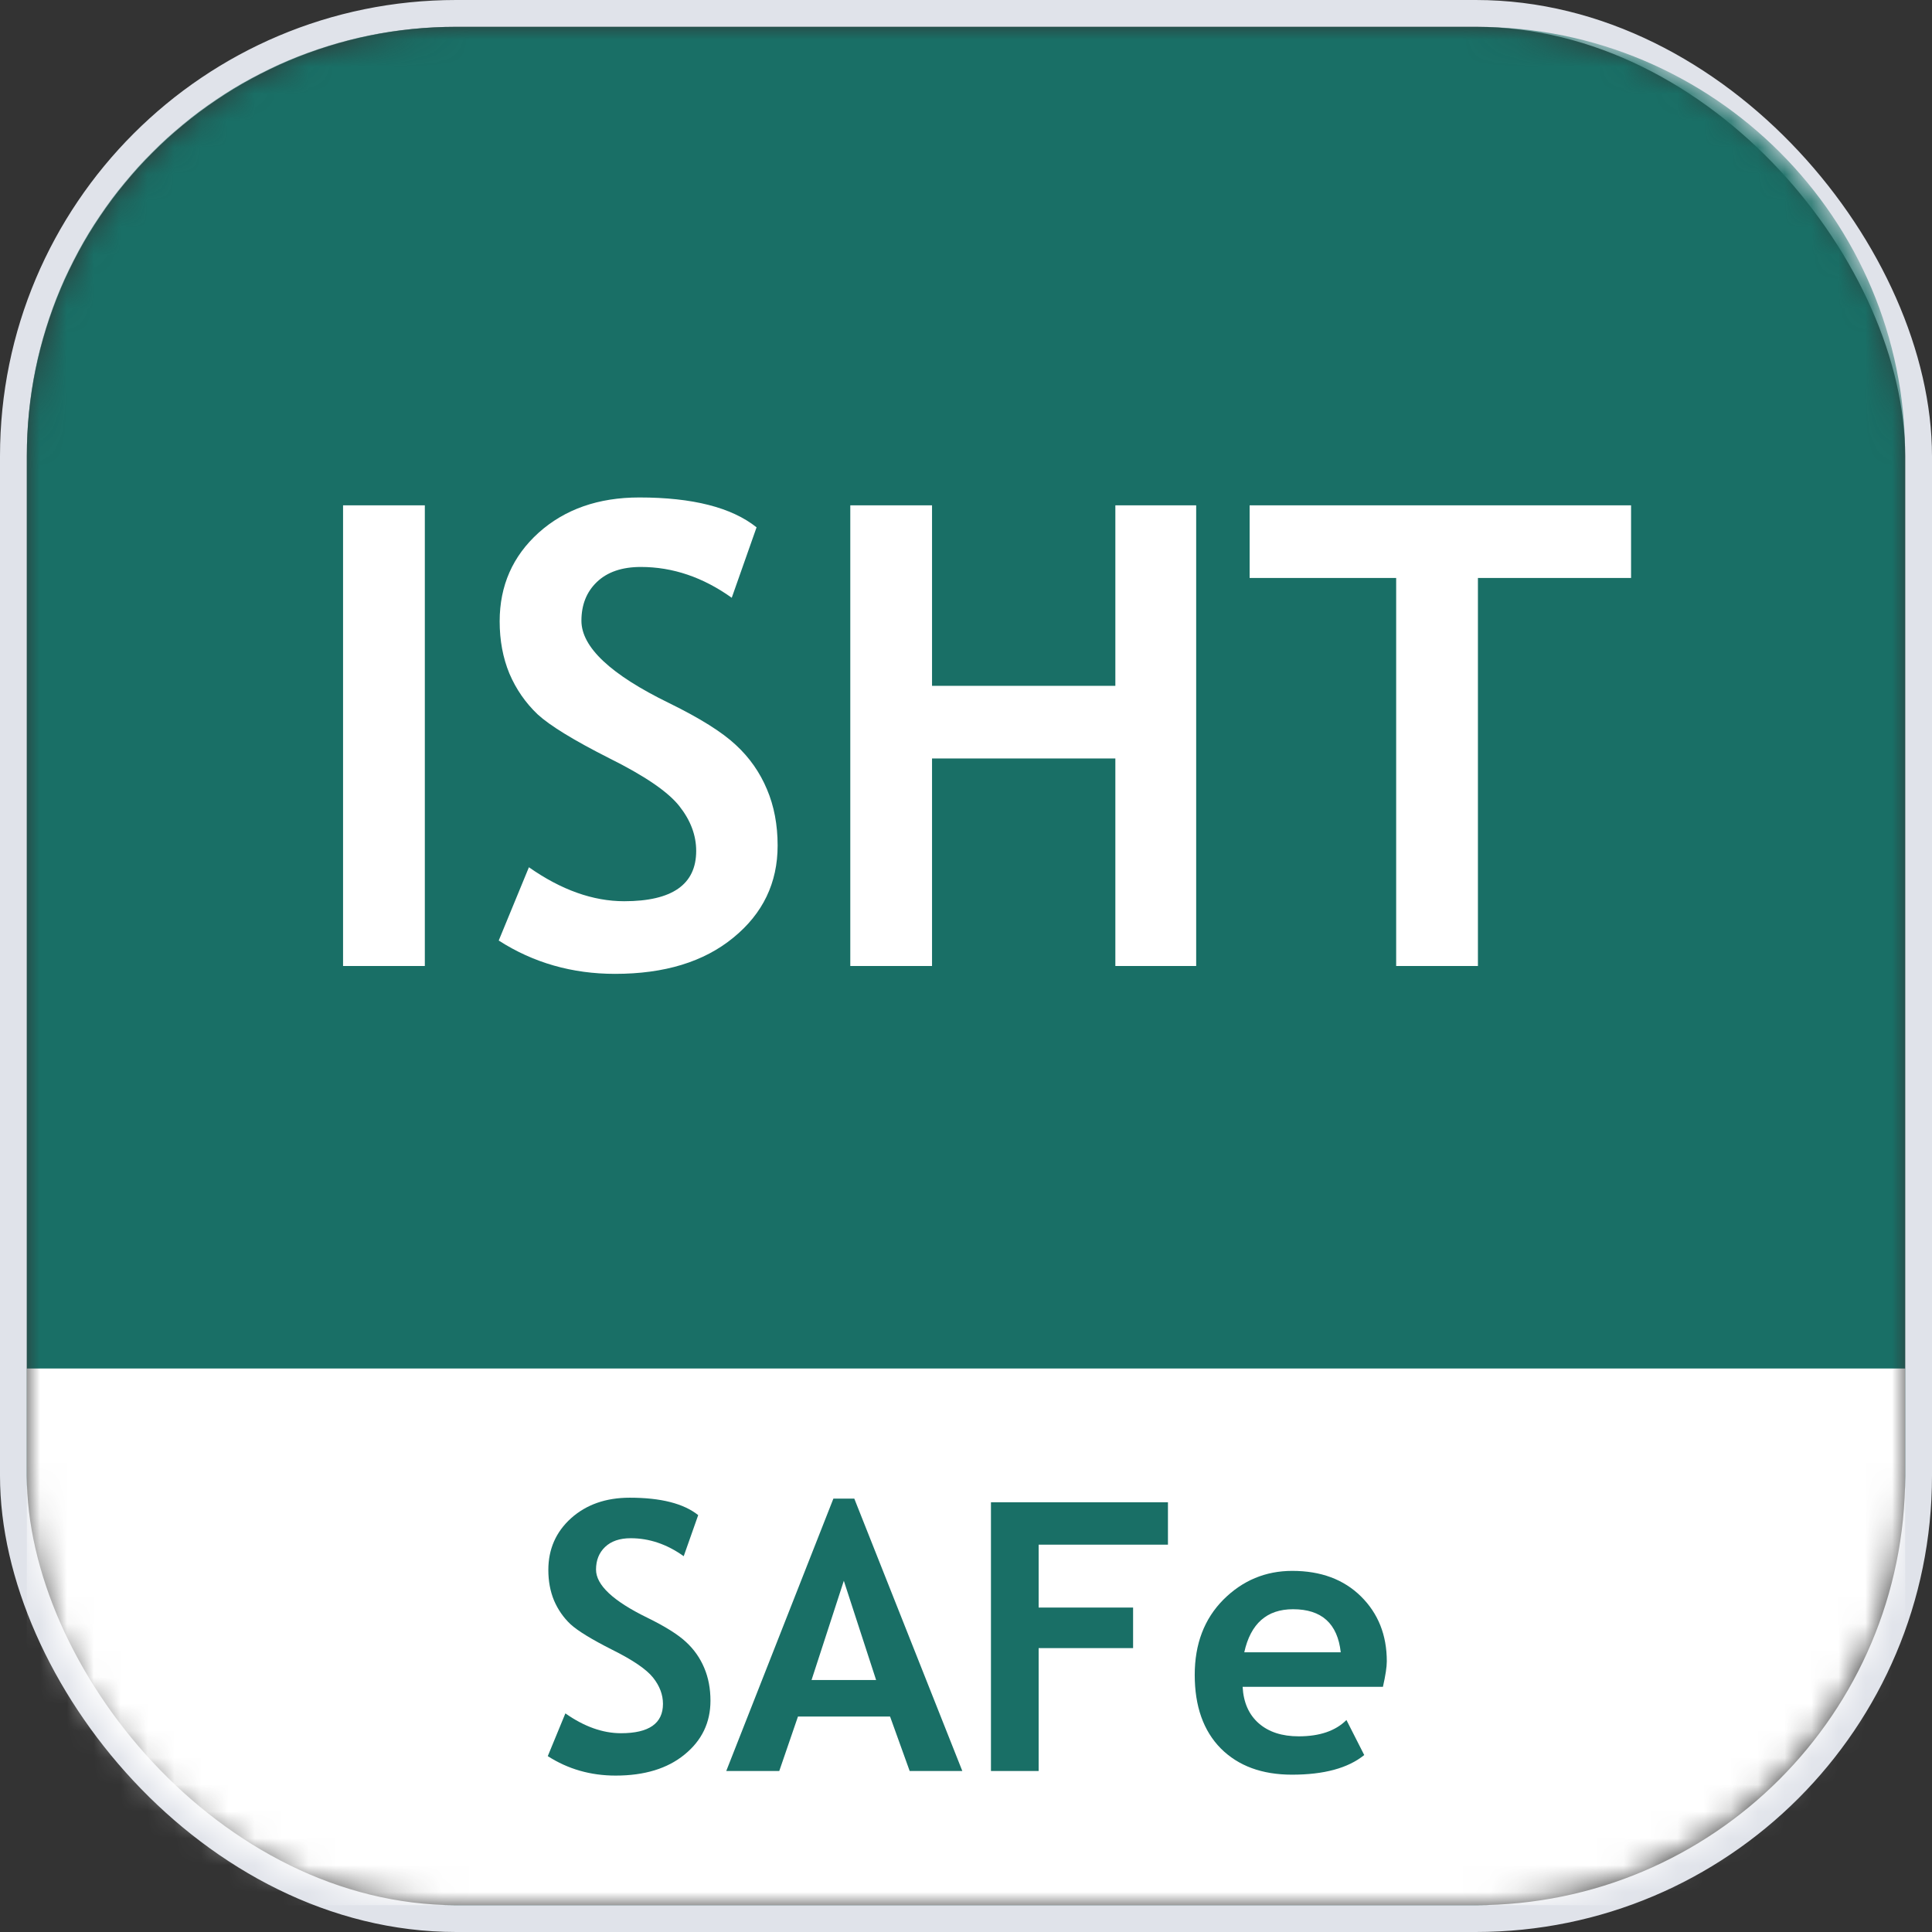 <svg width="72" height="72" viewBox="0 0 72 72" fill="none" xmlns="http://www.w3.org/2000/svg">
<rect x="0" y="0" width="72" height="72" fill="#333333" stroke="none"/>
<rect x="0.5" y="0.5" width="71" height="71" rx="16.5" stroke="#E0E3EA"/>
<mask id="mask0_4119_149" style="mask-type:alpha" maskUnits="userSpaceOnUse" x="1" y="1" width="70" height="71">
<path d="M1 16.965C1 8.153 8.143 1.01 16.954 1.01H55.046C63.857 1.01 71 8.153 71 16.965V55.056C71 63.867 63.857 71.01 55.046 71.01H16.954C8.143 71.01 1 63.867 1 55.056V16.965Z" fill="white"/>
</mask>
<g mask="url(#mask0_4119_149)">
<path d="M1 16.954C1 8.143 8.143 1 16.954 1H55.046C63.857 1 71 8.143 71 16.954V55.046C71 63.857 63.857 71 55.046 71H16.954C8.143 71 1 63.857 1 55.046V16.954Z" fill="#196F66"/>
<path d="M71 71L1 71L1 51L71 51L71 71Z" fill="white"/>
<path d="M12.785 36V18.832H15.832V36H12.785Z" fill="white"/>
<path d="M18.586 35.051L19.711 32.32C20.914 33.164 22.098 33.586 23.262 33.586C25.051 33.586 25.945 32.961 25.945 31.711C25.945 31.125 25.734 30.566 25.312 30.035C24.891 29.504 24.02 28.91 22.699 28.254C21.387 27.59 20.5 27.047 20.039 26.625C19.586 26.195 19.234 25.688 18.984 25.102C18.742 24.516 18.621 23.867 18.621 23.156C18.621 21.828 19.105 20.727 20.074 19.852C21.051 18.977 22.301 18.539 23.824 18.539C25.809 18.539 27.266 18.91 28.195 19.652L27.27 22.277C26.199 21.512 25.07 21.129 23.883 21.129C23.18 21.129 22.633 21.316 22.242 21.691C21.859 22.059 21.668 22.539 21.668 23.133C21.668 24.117 22.758 25.141 24.938 26.203C26.086 26.766 26.914 27.285 27.422 27.762C27.93 28.23 28.316 28.781 28.582 29.414C28.848 30.039 28.98 30.738 28.98 31.512C28.98 32.902 28.43 34.047 27.328 34.945C26.234 35.844 24.766 36.293 22.922 36.293C21.32 36.293 19.875 35.879 18.586 35.051Z" fill="white"/>
<path d="M41.566 36V28.266H34.734V36H31.688V18.832H34.734V25.559H41.566V18.832H44.578V36H41.566Z" fill="white"/>
<path d="M55.078 21.539V36H52.031V21.539H46.57V18.832H60.785V21.539H55.078Z" fill="white"/>
<path d="M20.414 65.446L21.07 63.853C21.772 64.346 22.463 64.592 23.142 64.592C24.185 64.592 24.707 64.227 24.707 63.498C24.707 63.156 24.584 62.83 24.338 62.52C24.092 62.211 23.584 61.864 22.814 61.481C22.048 61.094 21.531 60.777 21.262 60.531C20.997 60.281 20.792 59.984 20.646 59.643C20.505 59.301 20.435 58.922 20.435 58.508C20.435 57.733 20.717 57.09 21.282 56.58C21.852 56.07 22.581 55.815 23.47 55.815C24.627 55.815 25.477 56.031 26.02 56.464L25.48 57.995C24.855 57.548 24.197 57.325 23.504 57.325C23.094 57.325 22.775 57.435 22.547 57.653C22.324 57.867 22.212 58.148 22.212 58.494C22.212 59.068 22.848 59.665 24.119 60.285C24.789 60.613 25.272 60.916 25.568 61.194C25.865 61.468 26.09 61.789 26.245 62.158C26.4 62.523 26.477 62.931 26.477 63.382C26.477 64.193 26.156 64.861 25.514 65.385C24.876 65.909 24.019 66.171 22.943 66.171C22.009 66.171 21.166 65.929 20.414 65.446Z" fill="#196F66"/>
<path d="M33.901 66L33.17 63.97H29.738L29.041 66H27.065L31.058 55.849H31.837L35.863 66H33.901ZM31.447 58.911L30.244 62.609H32.65L31.447 58.911Z" fill="#196F66"/>
<path d="M38.707 57.565V59.909H42.227V61.42H38.707V66H36.93V55.985H43.526V57.565H38.707Z" fill="#196F66"/>
<path d="M51.538 62.862H46.309C46.34 63.446 46.541 63.899 46.91 64.223C47.279 64.546 47.776 64.708 48.4 64.708C49.18 64.708 49.772 64.505 50.178 64.1L50.841 65.405C50.239 65.893 49.342 66.137 48.148 66.137C47.031 66.137 46.147 65.811 45.495 65.159C44.848 64.503 44.524 63.589 44.524 62.418C44.524 61.265 44.88 60.331 45.591 59.615C46.306 58.9 47.163 58.542 48.161 58.542C49.223 58.542 50.075 58.859 50.718 59.492C51.36 60.126 51.682 60.932 51.682 61.912C51.682 62.122 51.634 62.438 51.538 62.862ZM46.37 61.577H49.966C49.847 60.506 49.255 59.971 48.188 59.971C47.213 59.971 46.607 60.506 46.37 61.577Z" fill="#196F66"/>
</g>
</svg>
